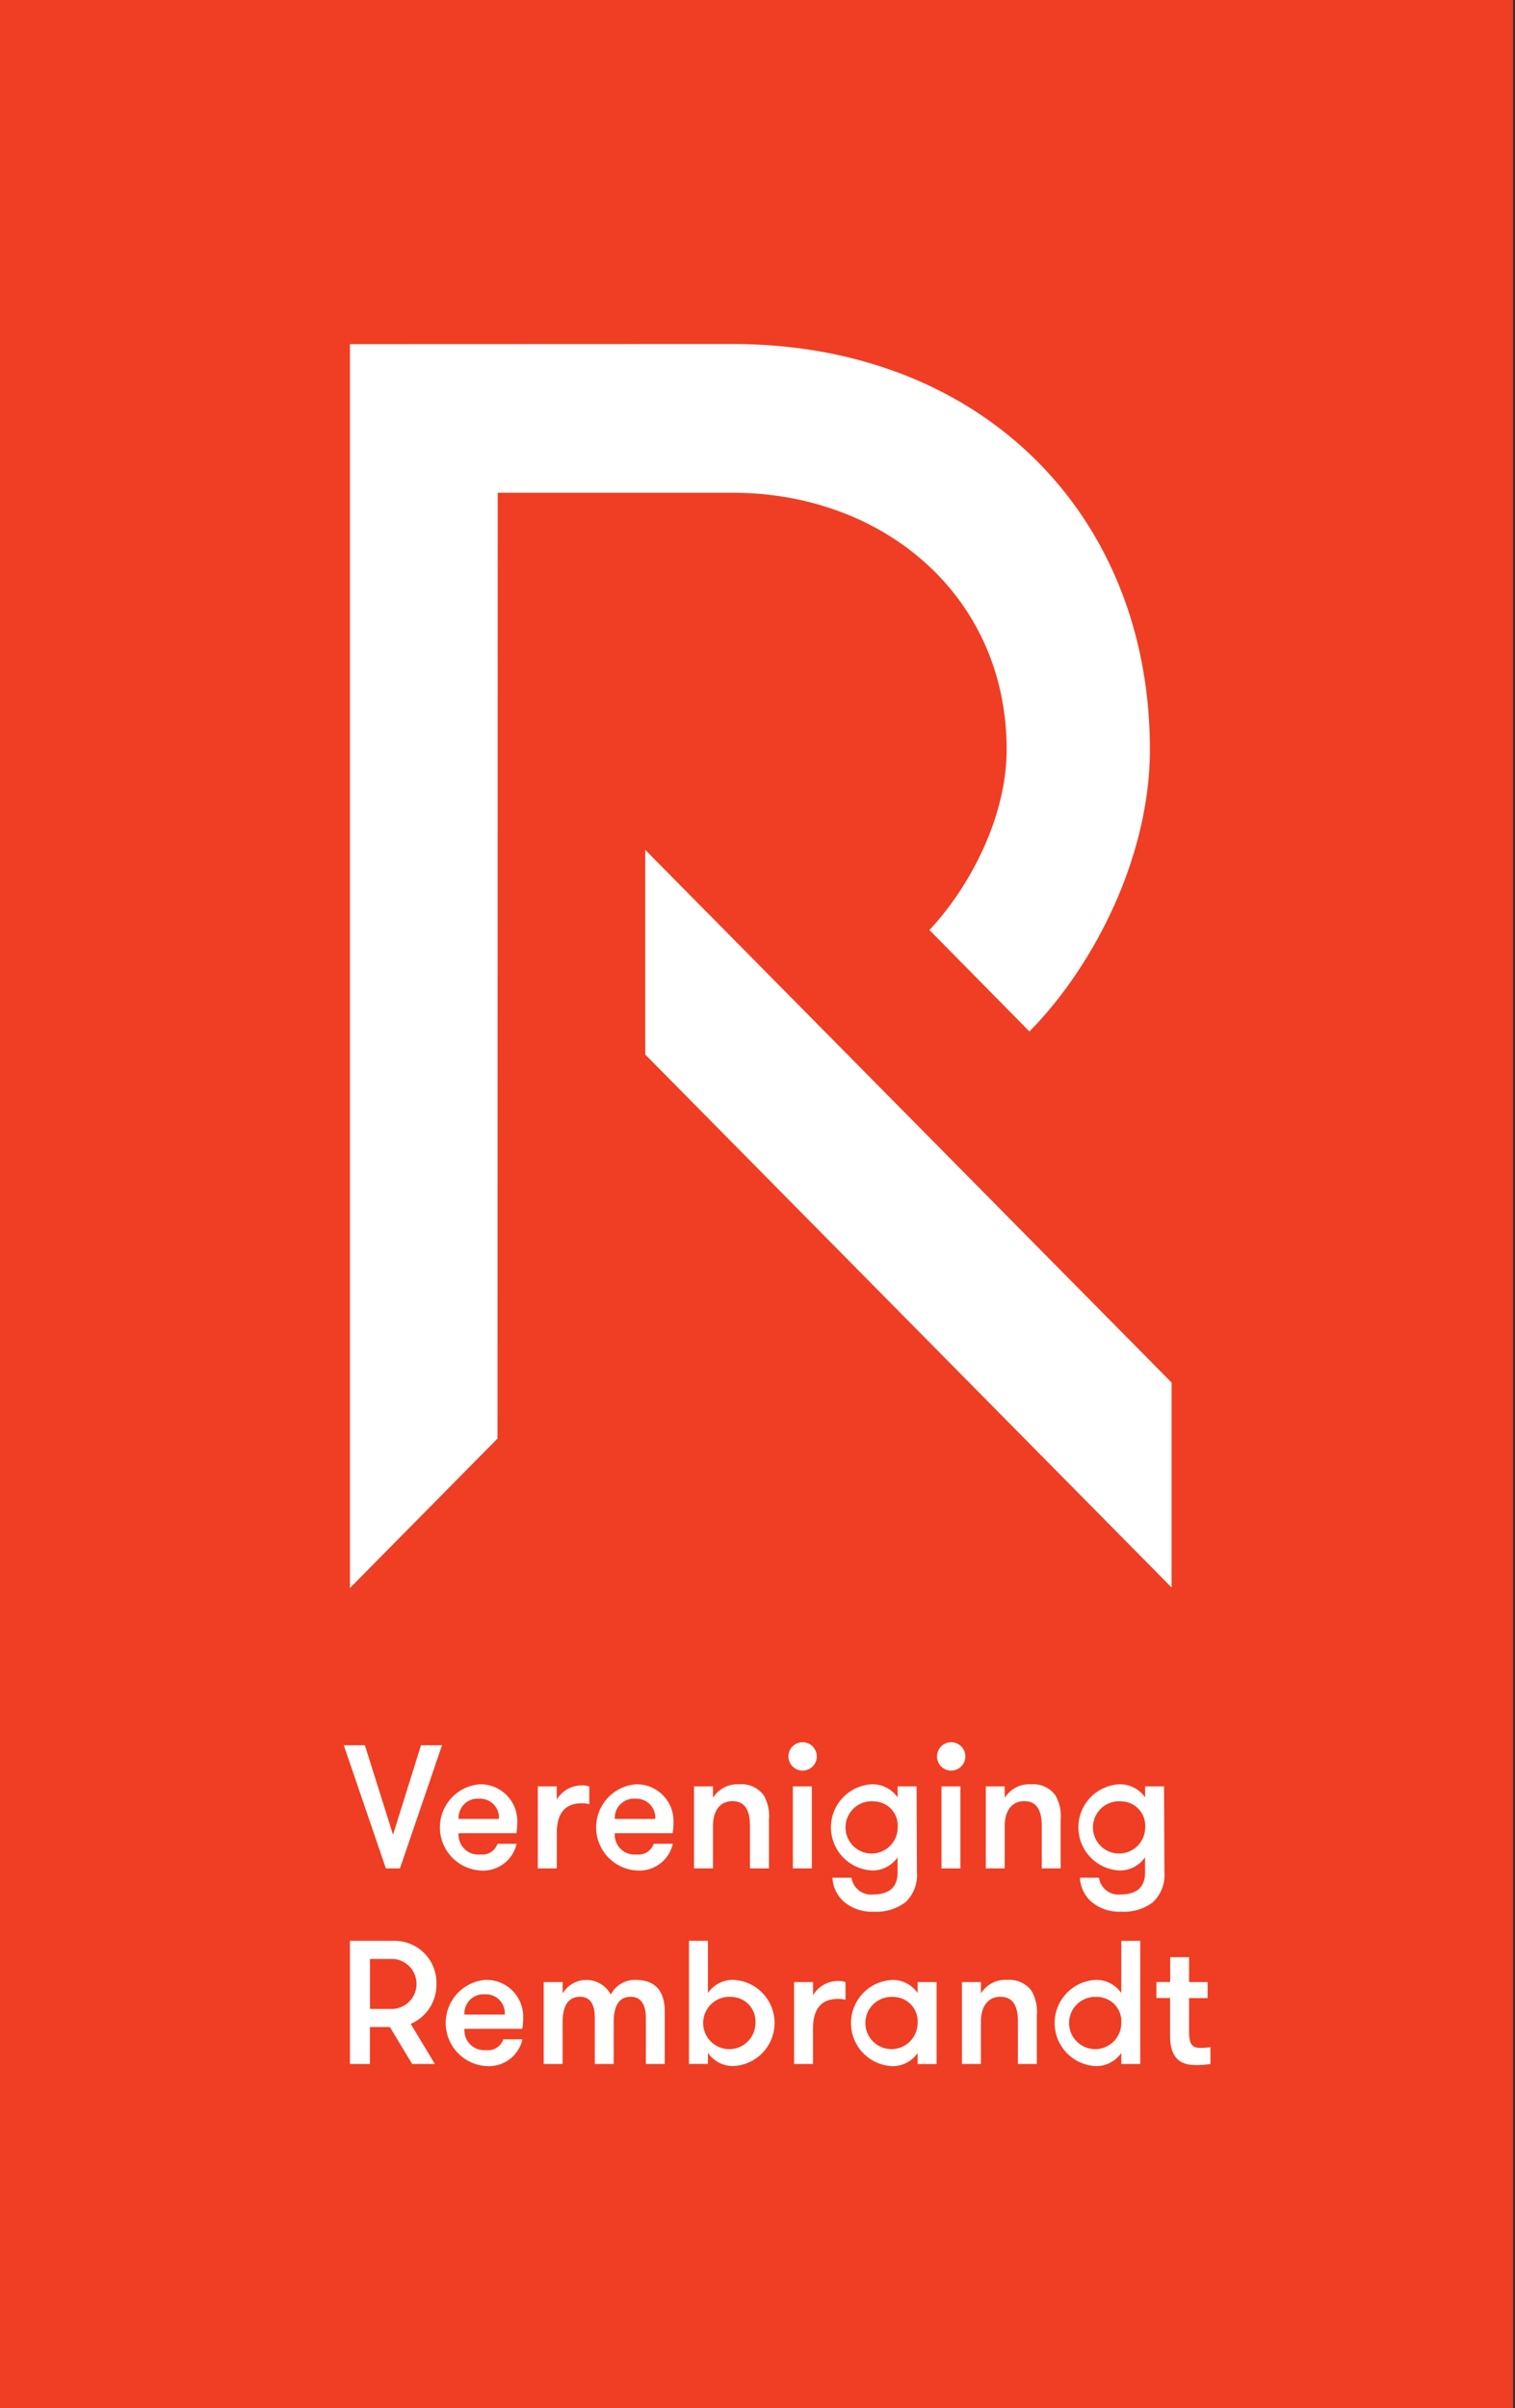 <svg xmlns="http://www.w3.org/2000/svg" viewBox="0 0 90 143"><rect x="0" y="0" width="90" height="143" fill="#333333" stroke="none"/><rect width="89.886" height="143" fill="#ef3e23"/><path d="M67.738,115.251v7.313H66.612v-.658a1.8,1.8,0,0,1-1.486.784,2.561,2.561,0,0,1,0-5.119,1.8,1.8,0,0,1,1.486.783h0v-3.1Zm-25.684,0v3.1a1.8,1.8,0,0,1,1.486-.783,2.561,2.561,0,0,1,0,5.119,1.8,1.8,0,0,1-1.486-.784h0v.658H40.928v-7.313Zm10.974,2.32a1.8,1.8,0,0,1,1.485.783h0V117.7h1.126v4.868H54.513v-.658a1.8,1.8,0,0,1-1.485.784,2.561,2.561,0,0,1,0-5.119Zm-24.178,0a2.182,2.182,0,0,1,2.231,2.194,4.013,4.013,0,0,1-.052.71H27.591a1.178,1.178,0,0,0,1.291,1.264A.953.953,0,0,0,29.9,121.1h1.135a2.041,2.041,0,0,1-2.157,1.588,2.566,2.566,0,0,1-.032-5.119Zm41.788-1.349V117.7h1.1v.95h-1.1v2.007c0,.846.258.951.7.951a4.226,4.226,0,0,0,.568-.043h0v1a5.3,5.3,0,0,1-.837.063c-.547,0-1.559-.073-1.559-1.714h0v-2.267H68.7v-.95h.815v-1.474Zm-10.8,1.349a1.628,1.628,0,0,1,1.446.657,2.477,2.477,0,0,1,.31,1.442h0v2.894H60.471v-2.518c0-.835-.238-1.473-1.043-1.473-.785,0-1.156.638-1.156,1.473h0v2.518H57.146V117.7h1.126v.679A1.7,1.7,0,0,1,59.84,117.571Zm-36.461-2.32a2.489,2.489,0,0,1,2.55,2.56,2.522,2.522,0,0,1-1.528,2.371h0l1.435,2.382H24.484l-1.321-2.194H21.975v2.194H20.788v-7.313Zm26.407,2.382a1.135,1.135,0,0,1,.444.073h0v1.045a1.6,1.6,0,0,0-.444-.052c-.96,0-1.487.553-1.487,1.765h0v2.1H47.174V117.7H48.3v.783A1.734,1.734,0,0,1,49.786,117.633Zm-12.027-.062c1.446,0,1.735,1,1.735,1.911h0v3.082H38.368v-2.726c0-.774-.268-1.265-.9-1.265-.568,0-1.012.356-1.012,1.515h0v2.476H35.334v-2.737c0-.773-.248-1.254-.878-1.254-.568,0-1.033.356-1.033,1.515h0v2.476H32.3V117.7h1.124v.679a1.641,1.641,0,0,1,2.86.063A1.613,1.613,0,0,1,37.759,117.571Zm5.72,1.013a1.553,1.553,0,1,0,1.4,1.546A1.449,1.449,0,0,0,43.479,118.584Zm9.61,0a1.551,1.551,0,1,0,1.424,1.546A1.446,1.446,0,0,0,53.089,118.584Zm12.1,0a1.551,1.551,0,1,0,1.424,1.546A1.445,1.445,0,0,0,65.188,118.584Zm-36.368-.157a1.134,1.134,0,0,0-1.229,1.2h2.395A1.118,1.118,0,0,0,28.82,118.427Zm-5.441-2.1h-1.4v2.966h1.4a1.488,1.488,0,0,0,0-2.966Zm43.162-10.372a1.8,1.8,0,0,1,1.487.784h0v-.659h1.125l.021,5.109a2.206,2.206,0,0,1-.692,1.777,2.86,2.86,0,0,1-1.889.553,2.541,2.541,0,0,1-1.8-.627,2.046,2.046,0,0,1-.64-1.389h1.135a1.164,1.164,0,0,0,1.291.993c.9,0,1.445-.387,1.445-1.307h0v-.9a1.8,1.8,0,0,1-1.487.783,2.561,2.561,0,0,1,0-5.119Zm-14.7,0a1.8,1.8,0,0,1,1.486.784h0v-.659h1.125l.021,5.109a2.206,2.206,0,0,1-.691,1.777,2.867,2.867,0,0,1-1.889.553,2.543,2.543,0,0,1-1.8-.627,2.051,2.051,0,0,1-.64-1.389h1.136a1.163,1.163,0,0,0,1.29.993c.9,0,1.445-.387,1.445-1.307h0v-.9a1.8,1.8,0,0,1-1.486.783,2.561,2.561,0,0,1,0-5.119Zm-14.06,0a2.182,2.182,0,0,1,2.23,2.194,4.007,4.007,0,0,1-.052.71H36.522a1.178,1.178,0,0,0,1.291,1.264.953.953,0,0,0,1.022-.636H39.97a2.041,2.041,0,0,1-2.157,1.587,2.566,2.566,0,0,1-.031-5.119Zm-9.281,0a2.182,2.182,0,0,1,2.23,2.194,4.084,4.084,0,0,1-.051.71H27.242a1.178,1.178,0,0,0,1.29,1.264.952.952,0,0,0,1.022-.636H30.69a2.042,2.042,0,0,1-2.158,1.587,2.566,2.566,0,0,1-.031-5.119Zm28.554.125v4.869H55.93v-4.869Zm-35.377-2.444,1.672,5.317,1.662-5.317h1.249l-2.5,7.313h-.836l-2.5-7.313Zm39.578,2.319a1.625,1.625,0,0,1,1.445.658,2.475,2.475,0,0,1,.31,1.442h0v2.894H61.886v-2.518c0-.836-.237-1.473-1.043-1.473-.785,0-1.156.637-1.156,1.473h0v2.518H58.562v-4.869h1.125v.68A1.706,1.706,0,0,1,61.256,105.956Zm-13.027.125v4.869H47.1v-4.869Zm-4.3-.125a1.625,1.625,0,0,1,1.445.658,2.468,2.468,0,0,1,.31,1.442h0v2.894H44.553v-2.518c0-.836-.237-1.473-1.042-1.473-.785,0-1.156.637-1.156,1.473h0v2.518H41.229v-4.869h1.126v.68A1.706,1.706,0,0,1,43.924,105.956Zm-9.363.063a1.138,1.138,0,0,1,.444.073h0v1.045a1.61,1.61,0,0,0-.444-.053c-.96,0-1.487.554-1.487,1.766h0v2.1H31.949v-4.869h1.125v.784A1.734,1.734,0,0,1,34.561,106.019Zm32.042.95a1.552,1.552,0,1,0,1.425,1.546A1.447,1.447,0,0,0,66.6,106.969Zm-14.7,0a1.552,1.552,0,1,0,1.425,1.546A1.446,1.446,0,0,0,51.9,106.969Zm-23.433-.156a1.132,1.132,0,0,0-1.228,1.2h2.395A1.117,1.117,0,0,0,28.47,106.813Zm9.28,0a1.133,1.133,0,0,0-1.228,1.2h2.4A1.117,1.117,0,0,0,37.75,106.813Zm18.737-3.354a.842.842,0,1,1-.826.847A.839.839,0,0,1,56.487,103.459Zm-8.827,0a.842.842,0,1,1-.825.847A.839.839,0,0,1,47.66,103.459ZM43.517,20.428c14.768,0,24.793,10.116,24.793,24.08,0,6.455-3.4,12.945-7.156,16.742h0l-5.939-6.023c2.392-2.557,4.586-6.7,4.586-10.719,0-9.094-7.3-15.247-16.284-15.247H29.566l-.012,56.164L20.788,94.3V20.436ZM38.331,50.467,69.6,82.1V94.268L38.331,62.621Z" fill="#fff" fill-rule="evenodd"/></svg>